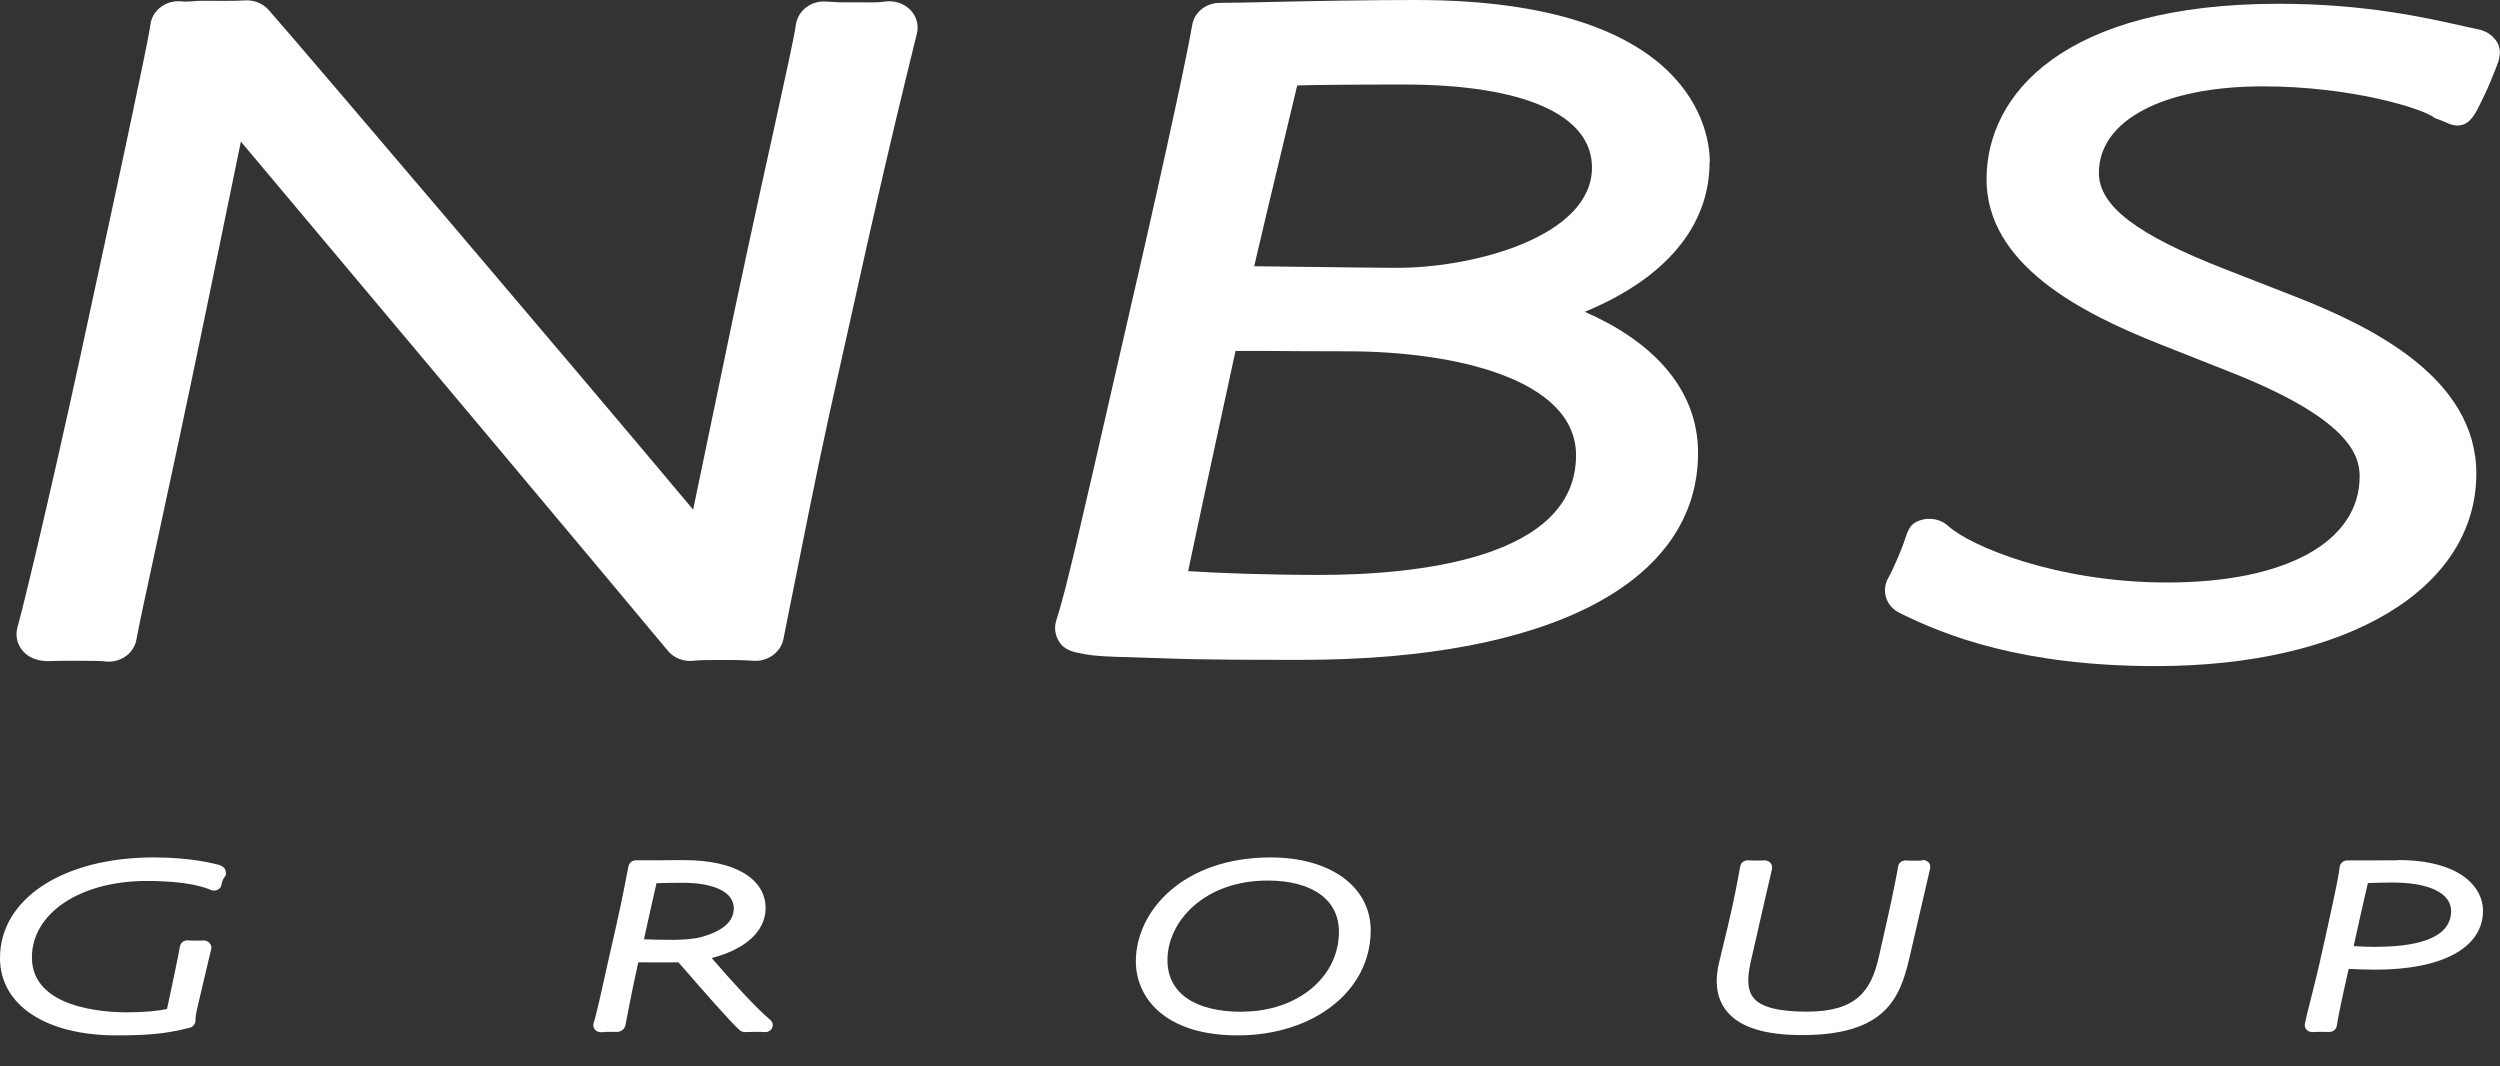 <svg width="68" height="29" viewBox="0 0 68 29" fill="none" xmlns="http://www.w3.org/2000/svg">
<rect x="0" y="0" width="68" height="29" fill="#333333" stroke="none"/>
<g clip-path="url(#clip0_385_820)">
<path d="M5.955 23.524C5.759 23.474 5.162 23.322 4.18 23.322C1.718 23.322 0 24.446 0 26.058C0 27.336 1.241 28.162 3.162 28.162C3.959 28.162 4.489 28.13 5.169 27.952C5.261 27.927 5.322 27.834 5.318 27.745C5.318 27.71 5.318 27.639 5.354 27.471C5.485 26.92 5.578 26.517 5.642 26.247C5.699 26.009 5.731 25.87 5.745 25.816C5.763 25.756 5.738 25.692 5.695 25.645C5.652 25.599 5.581 25.574 5.514 25.581C5.471 25.585 5.471 25.585 5.364 25.585C5.268 25.585 5.208 25.585 5.112 25.578C5.005 25.571 4.913 25.642 4.895 25.738C4.802 26.24 4.724 26.596 4.607 27.144L4.543 27.443C4.283 27.503 3.895 27.535 3.447 27.535C2.842 27.535 0.868 27.428 0.868 26.041C0.868 24.838 2.181 23.962 3.991 23.962C5.147 23.962 5.592 24.147 5.738 24.208C5.798 24.233 5.866 24.229 5.923 24.201C5.98 24.172 6.019 24.119 6.026 24.058C6.044 23.937 6.097 23.866 6.115 23.848C6.161 23.798 6.15 23.724 6.129 23.66C6.108 23.596 6.029 23.546 5.962 23.528L5.955 23.524Z" fill="white"/>
<path d="M19.358 26.058C20.283 25.82 20.824 25.325 20.824 24.702C20.824 23.898 19.981 23.396 18.626 23.396C18.355 23.396 18.113 23.396 17.886 23.4C17.683 23.4 17.494 23.4 17.299 23.4C17.199 23.4 17.114 23.467 17.096 23.556L17.082 23.628C17.039 23.848 16.918 24.489 16.758 25.194L16.53 26.201C16.402 26.784 16.207 27.663 16.15 27.816C16.125 27.881 16.139 27.955 16.185 28.009C16.224 28.051 16.281 28.076 16.342 28.076C16.356 28.076 16.367 28.076 16.381 28.076C16.442 28.066 16.555 28.066 16.587 28.066C16.637 28.066 16.73 28.066 16.758 28.066C16.815 28.076 16.872 28.055 16.918 28.026C16.964 27.998 17 27.937 17.011 27.888C17.039 27.735 17.181 26.994 17.334 26.3L17.363 26.176C17.733 26.179 18.217 26.176 18.455 26.176L18.626 26.372C19.102 26.92 19.821 27.745 20.113 28.016C20.155 28.055 20.212 28.073 20.269 28.073C20.376 28.066 20.411 28.073 20.515 28.066C20.65 28.066 20.717 28.066 20.796 28.073C20.884 28.08 20.966 28.034 21.002 27.959C21.038 27.884 21.016 27.795 20.948 27.738C20.554 27.407 19.885 26.67 19.355 26.055L19.358 26.058ZM18.562 24.012C19.302 24.012 19.64 24.19 19.796 24.336C19.906 24.443 19.96 24.571 19.96 24.713C19.949 24.944 19.846 25.275 19.06 25.492C18.932 25.528 18.626 25.564 18.337 25.564C18.049 25.564 17.733 25.56 17.516 25.549C17.637 24.994 17.747 24.5 17.857 24.023C18.049 24.015 18.33 24.012 18.562 24.012Z" fill="white"/>
<path d="M34.562 23.322C32.179 23.322 30.895 24.781 30.895 26.151C30.895 27.08 31.62 28.162 33.669 28.162C35.718 28.162 37.283 26.962 37.283 25.307C37.283 24.119 36.188 23.322 34.562 23.322ZM33.779 27.521C32.492 27.521 31.755 27.009 31.755 26.115C31.755 25.051 32.773 23.951 34.477 23.951C35.693 23.951 36.419 24.471 36.419 25.343C36.419 26.585 35.284 27.517 33.779 27.517V27.521Z" fill="white"/>
<path d="M52.259 23.41C52.224 23.41 52.124 23.41 52.067 23.41H51.968C51.918 23.407 51.864 23.403 51.832 23.403C51.729 23.403 51.644 23.474 51.63 23.567C51.608 23.702 51.473 24.41 51.292 25.197L51.107 26.016C50.9 26.945 50.502 27.517 49.15 27.517C48.389 27.517 47.919 27.4 47.706 27.154C47.539 26.962 47.51 26.66 47.614 26.186L48.04 24.318C48.122 23.969 48.183 23.716 48.2 23.628C48.211 23.567 48.193 23.507 48.147 23.46C48.101 23.418 48.037 23.396 47.973 23.403C47.926 23.407 47.855 23.407 47.784 23.407C47.734 23.407 47.624 23.407 47.557 23.4C47.453 23.393 47.354 23.46 47.336 23.556L47.318 23.649C47.276 23.884 47.162 24.51 46.998 25.19L46.763 26.165C46.625 26.731 46.699 27.19 46.984 27.525C47.343 27.948 48.012 28.154 49.019 28.154C51.263 28.154 51.676 27.169 51.932 26.073L52.337 24.325C52.412 24.001 52.469 23.763 52.498 23.631C52.512 23.564 52.501 23.492 52.448 23.446C52.394 23.4 52.33 23.382 52.263 23.403L52.259 23.41Z" fill="white"/>
<path d="M65.211 23.4C64.902 23.4 64.656 23.4 64.425 23.403C64.229 23.403 64.044 23.403 63.845 23.403C63.739 23.403 63.65 23.482 63.639 23.581C63.628 23.734 63.522 24.261 63.315 25.197L63.091 26.204C63.023 26.5 62.931 26.866 62.853 27.179C62.775 27.485 62.711 27.742 62.693 27.845C62.682 27.905 62.7 27.966 62.742 28.012C62.789 28.058 62.849 28.08 62.917 28.073C62.974 28.066 63.038 28.069 63.12 28.066C63.176 28.066 63.276 28.066 63.333 28.069C63.34 28.069 63.351 28.069 63.358 28.069C63.461 28.069 63.547 27.998 63.561 27.902C63.589 27.695 63.706 27.133 63.884 26.354C64.094 26.364 64.382 26.375 64.61 26.375C66.442 26.375 67.538 25.774 67.538 24.77C67.538 24.137 66.929 23.393 65.215 23.393L65.211 23.4ZM64.646 25.756C64.482 25.756 64.237 25.749 64.02 25.734L64.176 25.03C64.258 24.667 64.347 24.265 64.407 24.019C64.596 24.012 64.919 24.005 65.076 24.005C66.072 24.005 66.67 24.293 66.67 24.781C66.67 25.585 65.57 25.752 64.646 25.752V25.756Z" fill="white"/>
<path d="M24.075 0.043C23.873 0.071 23.613 0.068 23.367 0.064C23.271 0.064 23.175 0.064 23.087 0.064C22.848 0.064 22.766 0.064 22.478 0.043C22.069 0.007 21.706 0.285 21.649 0.666C21.596 1.036 21.361 2.096 21.038 3.57C20.66 5.285 20.141 7.634 19.558 10.474L18.853 13.862C15.762 10.168 8.15 1.224 7.307 0.27C7.147 0.089 6.901 -0.007 6.649 0.011C6.364 0.032 5.813 0.021 5.471 0.021C5.336 0.021 5.105 0.057 4.959 0.039C4.753 0.014 4.546 0.064 4.383 0.185C4.219 0.303 4.112 0.48 4.091 0.673C4.03 1.174 2.892 6.42 2.519 8.143C1.668 12.143 0.74 16.104 0.473 17.072C0.402 17.328 0.487 17.599 0.694 17.78C0.889 17.951 1.163 17.997 1.416 17.98C1.515 17.969 2.718 17.969 2.825 17.987C2.867 17.994 2.91 17.997 2.953 17.997C3.113 17.997 3.266 17.951 3.397 17.866C3.564 17.755 3.675 17.588 3.71 17.399C3.781 17.008 3.981 16.076 4.262 14.787C4.603 13.214 5.069 11.05 5.606 8.449L6.552 3.851C10.629 8.702 17.085 16.396 18.163 17.698C18.327 17.898 18.59 18.001 18.857 17.973C19.053 17.951 19.316 17.951 19.721 17.951C19.91 17.951 20.166 17.951 20.493 17.973C20.877 18.001 21.233 17.748 21.308 17.389L21.471 16.57C21.763 15.1 22.254 12.638 22.571 11.207L23.638 6.42C24.196 3.936 24.627 2.185 24.858 1.242L24.94 0.915C24.997 0.683 24.929 0.438 24.755 0.263C24.581 0.089 24.328 0.007 24.075 0.043Z" fill="white"/>
<path d="M46.507 4.406C46.507 3.669 46.123 0 38.503 0C37.169 0 35.686 0.028 34.601 0.053C33.961 0.068 33.452 0.078 33.178 0.078C32.801 0.078 32.485 0.335 32.428 0.683C32.381 0.957 32.154 2.203 31.104 6.83L30.635 8.876L30.329 10.21C29.397 14.289 28.974 16.15 28.732 16.869C28.657 17.093 28.707 17.339 28.86 17.524C29.016 17.709 29.258 17.748 29.507 17.794C29.941 17.876 30.642 17.866 31.62 17.905C32.727 17.948 34.146 17.948 35.405 17.948C42.157 17.948 46.187 15.844 46.187 12.321C46.187 10.485 44.825 9.232 43.106 8.481C45.291 7.58 46.5 6.16 46.5 4.413L46.507 4.406ZM34.114 7.242C34.334 6.292 34.59 5.224 34.822 4.256C34.989 3.555 35.149 2.89 35.284 2.324C35.811 2.31 36.657 2.299 38.19 2.299C41.438 2.299 43.302 3.121 43.302 4.555C43.302 6.417 40.136 7.285 37.995 7.285C37.703 7.285 36.65 7.274 35.597 7.26C35.074 7.253 34.548 7.249 34.117 7.242H34.114ZM33.605 9.545C34.107 9.545 34.832 9.545 35.419 9.552C35.892 9.552 36.341 9.556 36.661 9.556C39.524 9.556 42.868 10.296 42.868 12.385C42.868 15.214 38.489 15.638 35.878 15.638C34.491 15.638 33.114 15.588 32.317 15.535C32.488 14.716 32.865 12.958 33.605 9.549V9.545Z" fill="white"/>
<path d="M67.961 1.224C67.868 1.014 67.673 0.858 67.434 0.804C67.303 0.776 67.164 0.744 67.011 0.712C65.933 0.47 64.308 0.103 61.981 0.103C56.122 0.103 54.034 2.57 54.034 4.876C54.034 7.182 56.571 8.506 58.78 9.374L60.694 10.132C63.824 11.371 64.183 12.339 64.183 12.954C64.183 14.737 62.177 15.844 58.95 15.844C55.92 15.844 53.579 14.844 52.996 14.31C52.793 14.122 52.49 14.061 52.22 14.154C51.95 14.246 51.9 14.414 51.8 14.713C51.733 14.919 51.509 15.46 51.359 15.723C51.267 15.887 51.245 16.079 51.302 16.257C51.359 16.435 51.491 16.584 51.665 16.67C52.921 17.293 55.009 18.118 58.641 18.118C63.852 18.118 67.356 16.015 67.356 12.88C67.356 10.289 64.535 8.89 62.415 8.061L60.537 7.328C58.122 6.388 57.09 5.605 57.09 4.701C57.09 3.271 58.844 2.349 61.554 2.349C63.966 2.349 65.93 2.957 66.232 3.214C66.581 3.328 66.716 3.47 66.983 3.392C67.249 3.317 67.388 2.968 67.506 2.733C67.683 2.388 67.808 2.05 67.886 1.861C67.972 1.648 68.046 1.431 67.954 1.217L67.961 1.224Z" fill="white"/>
</g>
<defs>
<clipPath id="clip0_385_820">
<rect width="68" height="28.162" fill="white"/>
</clipPath>
</defs>
</svg>
